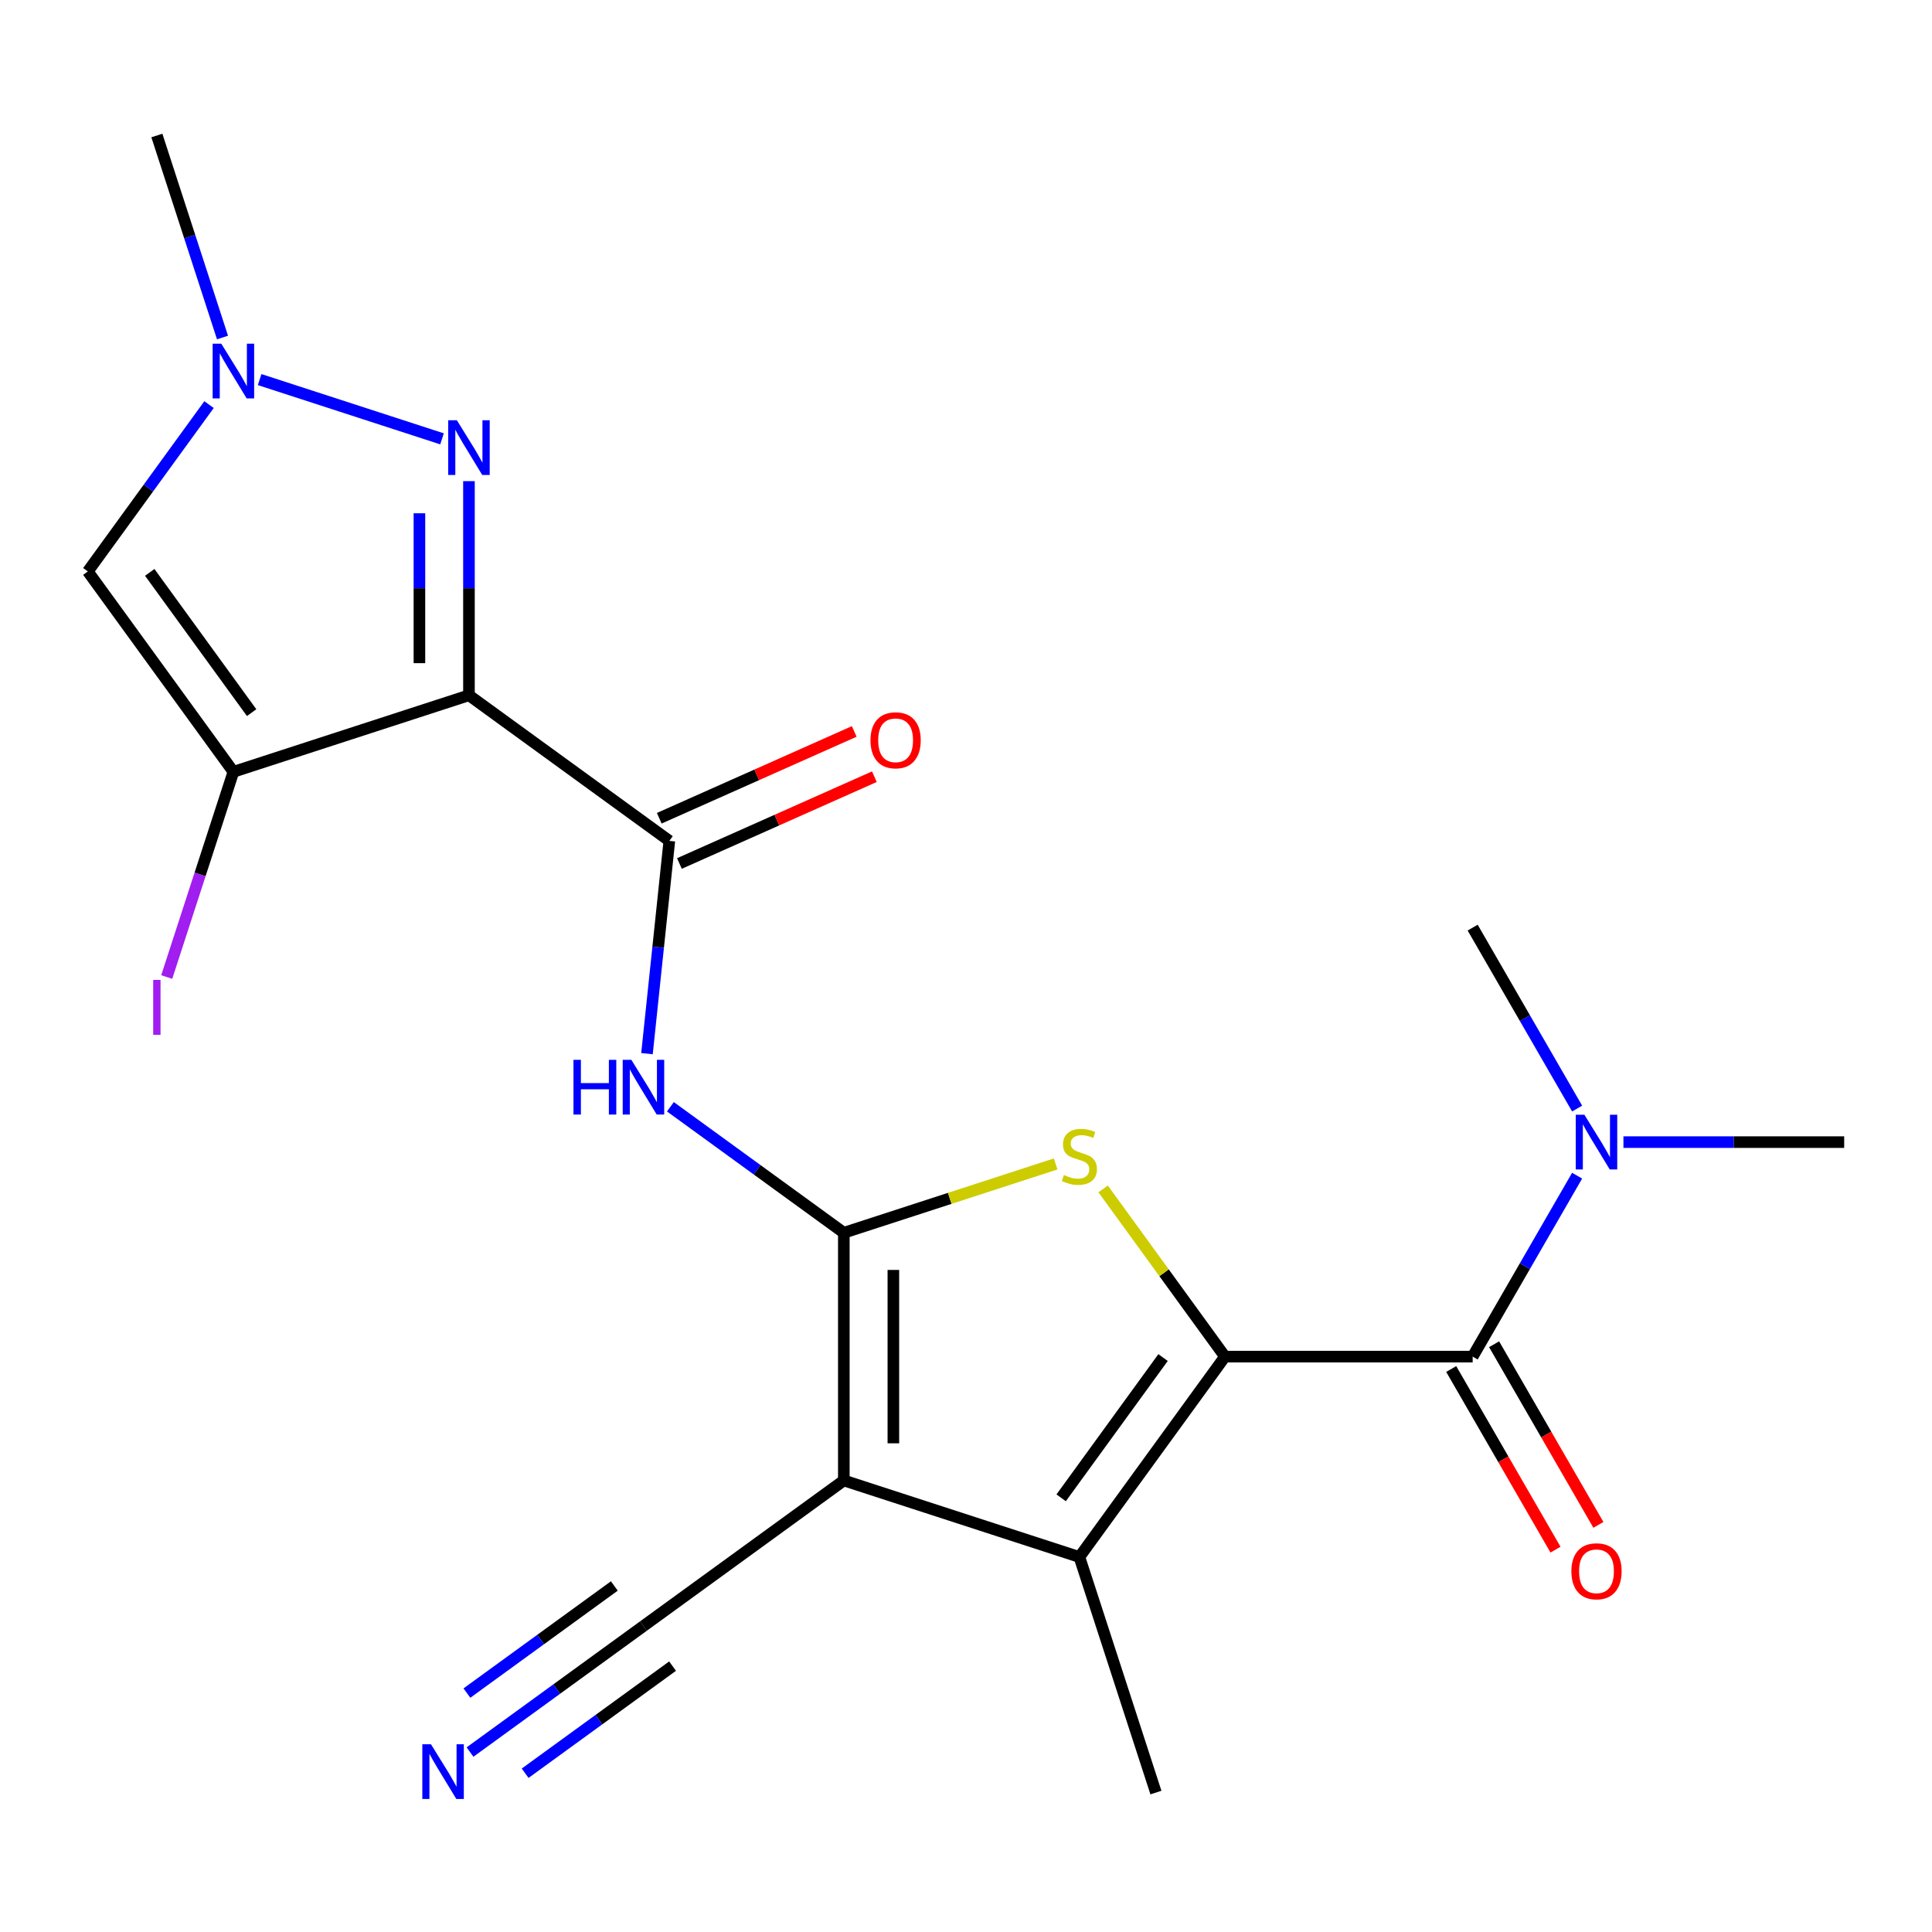 <?xml version='1.0' encoding='iso-8859-1'?>
<svg version='1.1' baseProfile='full'
              xmlns='http://www.w3.org/2000/svg'
                      xmlns:rdkit='http://www.rdkit.org/xml'
                      xmlns:xlink='http://www.w3.org/1999/xlink'
                  xml:space='preserve'
width='1000px' height='1000px' viewBox='0 0 1000 1000'>
<!-- END OF HEADER -->
<rect style='opacity:1.0;fill:#FFFFFF;stroke:none' width='1000' height='1000' x='0' y='0'> </rect>
<path class='bond-1' d='M 436.766,638.083 L 436.766,766.283' style='fill:none;fill-rule:evenodd;stroke:#000000;stroke-width:6px;stroke-linecap:butt;stroke-linejoin:miter;stroke-opacity:1' />
<path class='bond-1' d='M 462.406,657.313 L 462.406,747.053' style='fill:none;fill-rule:evenodd;stroke:#000000;stroke-width:6px;stroke-linecap:butt;stroke-linejoin:miter;stroke-opacity:1' />
<path class='bond-3' d='M 436.766,638.083 L 491.586,620.271' style='fill:none;fill-rule:evenodd;stroke:#000000;stroke-width:6px;stroke-linecap:butt;stroke-linejoin:miter;stroke-opacity:1' />
<path class='bond-3' d='M 491.586,620.271 L 546.406,602.459' style='fill:none;fill-rule:evenodd;stroke:#CCCC00;stroke-width:6px;stroke-linecap:butt;stroke-linejoin:miter;stroke-opacity:1' />
<path class='bond-8' d='M 436.766,638.083 L 391.88,605.472' style='fill:none;fill-rule:evenodd;stroke:#000000;stroke-width:6px;stroke-linecap:butt;stroke-linejoin:miter;stroke-opacity:1' />
<path class='bond-8' d='M 391.88,605.472 L 346.995,572.861' style='fill:none;fill-rule:evenodd;stroke:#0000FF;stroke-width:6px;stroke-linecap:butt;stroke-linejoin:miter;stroke-opacity:1' />
<path class='bond-0' d='M 634.045,702.183 L 602.511,658.78' style='fill:none;fill-rule:evenodd;stroke:#000000;stroke-width:6px;stroke-linecap:butt;stroke-linejoin:miter;stroke-opacity:1' />
<path class='bond-0' d='M 602.511,658.78 L 570.976,615.376' style='fill:none;fill-rule:evenodd;stroke:#CCCC00;stroke-width:6px;stroke-linecap:butt;stroke-linejoin:miter;stroke-opacity:1' />
<path class='bond-9' d='M 634.045,702.183 L 762.245,702.183' style='fill:none;fill-rule:evenodd;stroke:#000000;stroke-width:6px;stroke-linecap:butt;stroke-linejoin:miter;stroke-opacity:1' />
<path class='bond-22' d='M 634.045,702.183 L 558.691,805.899' style='fill:none;fill-rule:evenodd;stroke:#000000;stroke-width:6px;stroke-linecap:butt;stroke-linejoin:miter;stroke-opacity:1' />
<path class='bond-22' d='M 601.999,702.67 L 549.251,775.271' style='fill:none;fill-rule:evenodd;stroke:#000000;stroke-width:6px;stroke-linecap:butt;stroke-linejoin:miter;stroke-opacity:1' />
<path class='bond-4' d='M 436.766,766.283 L 558.691,805.899' style='fill:none;fill-rule:evenodd;stroke:#000000;stroke-width:6px;stroke-linecap:butt;stroke-linejoin:miter;stroke-opacity:1' />
<path class='bond-12' d='M 436.766,766.283 L 333.05,841.637' style='fill:none;fill-rule:evenodd;stroke:#000000;stroke-width:6px;stroke-linecap:butt;stroke-linejoin:miter;stroke-opacity:1' />
<path class='bond-2' d='M 242.734,359.877 L 346.45,435.231' style='fill:none;fill-rule:evenodd;stroke:#000000;stroke-width:6px;stroke-linecap:butt;stroke-linejoin:miter;stroke-opacity:1' />
<path class='bond-5' d='M 242.734,359.877 L 120.809,399.493' style='fill:none;fill-rule:evenodd;stroke:#000000;stroke-width:6px;stroke-linecap:butt;stroke-linejoin:miter;stroke-opacity:1' />
<path class='bond-6' d='M 242.734,359.877 L 242.734,304.46' style='fill:none;fill-rule:evenodd;stroke:#000000;stroke-width:6px;stroke-linecap:butt;stroke-linejoin:miter;stroke-opacity:1' />
<path class='bond-6' d='M 242.734,304.46 L 242.734,249.042' style='fill:none;fill-rule:evenodd;stroke:#0000FF;stroke-width:6px;stroke-linecap:butt;stroke-linejoin:miter;stroke-opacity:1' />
<path class='bond-6' d='M 217.094,343.252 L 217.094,304.46' style='fill:none;fill-rule:evenodd;stroke:#000000;stroke-width:6px;stroke-linecap:butt;stroke-linejoin:miter;stroke-opacity:1' />
<path class='bond-6' d='M 217.094,304.46 L 217.094,265.667' style='fill:none;fill-rule:evenodd;stroke:#0000FF;stroke-width:6px;stroke-linecap:butt;stroke-linejoin:miter;stroke-opacity:1' />
<path class='bond-18' d='M 558.691,805.899 L 598.307,927.825' style='fill:none;fill-rule:evenodd;stroke:#000000;stroke-width:6px;stroke-linecap:butt;stroke-linejoin:miter;stroke-opacity:1' />
<path class='bond-10' d='M 120.809,399.493 L 45.455,295.777' style='fill:none;fill-rule:evenodd;stroke:#000000;stroke-width:6px;stroke-linecap:butt;stroke-linejoin:miter;stroke-opacity:1' />
<path class='bond-10' d='M 130.249,368.865 L 77.501,296.264' style='fill:none;fill-rule:evenodd;stroke:#000000;stroke-width:6px;stroke-linecap:butt;stroke-linejoin:miter;stroke-opacity:1' />
<path class='bond-17' d='M 120.809,399.493 L 103.553,452.6' style='fill:none;fill-rule:evenodd;stroke:#000000;stroke-width:6px;stroke-linecap:butt;stroke-linejoin:miter;stroke-opacity:1' />
<path class='bond-17' d='M 103.553,452.6 L 86.298,505.707' style='fill:none;fill-rule:evenodd;stroke:#A01EEF;stroke-width:6px;stroke-linecap:butt;stroke-linejoin:miter;stroke-opacity:1' />
<path class='bond-11' d='M 228.789,227.146 L 134.387,196.473' style='fill:none;fill-rule:evenodd;stroke:#0000FF;stroke-width:6px;stroke-linecap:butt;stroke-linejoin:miter;stroke-opacity:1' />
<path class='bond-7' d='M 346.45,435.231 L 340.662,490.298' style='fill:none;fill-rule:evenodd;stroke:#000000;stroke-width:6px;stroke-linecap:butt;stroke-linejoin:miter;stroke-opacity:1' />
<path class='bond-7' d='M 340.662,490.298 L 334.875,545.364' style='fill:none;fill-rule:evenodd;stroke:#0000FF;stroke-width:6px;stroke-linecap:butt;stroke-linejoin:miter;stroke-opacity:1' />
<path class='bond-16' d='M 351.665,446.943 L 402.12,424.479' style='fill:none;fill-rule:evenodd;stroke:#000000;stroke-width:6px;stroke-linecap:butt;stroke-linejoin:miter;stroke-opacity:1' />
<path class='bond-16' d='M 402.12,424.479 L 452.576,402.014' style='fill:none;fill-rule:evenodd;stroke:#FF0000;stroke-width:6px;stroke-linecap:butt;stroke-linejoin:miter;stroke-opacity:1' />
<path class='bond-16' d='M 341.236,423.52 L 391.692,401.055' style='fill:none;fill-rule:evenodd;stroke:#000000;stroke-width:6px;stroke-linecap:butt;stroke-linejoin:miter;stroke-opacity:1' />
<path class='bond-16' d='M 391.692,401.055 L 442.147,378.591' style='fill:none;fill-rule:evenodd;stroke:#FF0000;stroke-width:6px;stroke-linecap:butt;stroke-linejoin:miter;stroke-opacity:1' />
<path class='bond-14' d='M 762.245,702.183 L 789.283,655.354' style='fill:none;fill-rule:evenodd;stroke:#000000;stroke-width:6px;stroke-linecap:butt;stroke-linejoin:miter;stroke-opacity:1' />
<path class='bond-14' d='M 789.283,655.354 L 816.32,608.524' style='fill:none;fill-rule:evenodd;stroke:#0000FF;stroke-width:6px;stroke-linecap:butt;stroke-linejoin:miter;stroke-opacity:1' />
<path class='bond-15' d='M 751.143,708.593 L 778.134,755.343' style='fill:none;fill-rule:evenodd;stroke:#000000;stroke-width:6px;stroke-linecap:butt;stroke-linejoin:miter;stroke-opacity:1' />
<path class='bond-15' d='M 778.134,755.343 L 805.125,802.093' style='fill:none;fill-rule:evenodd;stroke:#FF0000;stroke-width:6px;stroke-linecap:butt;stroke-linejoin:miter;stroke-opacity:1' />
<path class='bond-15' d='M 773.348,695.773 L 800.339,742.523' style='fill:none;fill-rule:evenodd;stroke:#000000;stroke-width:6px;stroke-linecap:butt;stroke-linejoin:miter;stroke-opacity:1' />
<path class='bond-15' d='M 800.339,742.523 L 827.33,789.273' style='fill:none;fill-rule:evenodd;stroke:#FF0000;stroke-width:6px;stroke-linecap:butt;stroke-linejoin:miter;stroke-opacity:1' />
<path class='bond-23' d='M 45.455,295.777 L 76.823,252.602' style='fill:none;fill-rule:evenodd;stroke:#000000;stroke-width:6px;stroke-linecap:butt;stroke-linejoin:miter;stroke-opacity:1' />
<path class='bond-23' d='M 76.823,252.602 L 108.192,209.426' style='fill:none;fill-rule:evenodd;stroke:#0000FF;stroke-width:6px;stroke-linecap:butt;stroke-linejoin:miter;stroke-opacity:1' />
<path class='bond-19' d='M 115.166,174.696 L 98.18,122.416' style='fill:none;fill-rule:evenodd;stroke:#0000FF;stroke-width:6px;stroke-linecap:butt;stroke-linejoin:miter;stroke-opacity:1' />
<path class='bond-19' d='M 98.18,122.416 L 81.193,70.136' style='fill:none;fill-rule:evenodd;stroke:#000000;stroke-width:6px;stroke-linecap:butt;stroke-linejoin:miter;stroke-opacity:1' />
<path class='bond-13' d='M 333.05,841.637 L 288.164,874.249' style='fill:none;fill-rule:evenodd;stroke:#000000;stroke-width:6px;stroke-linecap:butt;stroke-linejoin:miter;stroke-opacity:1' />
<path class='bond-13' d='M 288.164,874.249 L 243.279,906.86' style='fill:none;fill-rule:evenodd;stroke:#0000FF;stroke-width:6px;stroke-linecap:butt;stroke-linejoin:miter;stroke-opacity:1' />
<path class='bond-13' d='M 317.979,820.894 L 279.826,848.614' style='fill:none;fill-rule:evenodd;stroke:#000000;stroke-width:6px;stroke-linecap:butt;stroke-linejoin:miter;stroke-opacity:1' />
<path class='bond-13' d='M 279.826,848.614 L 241.673,876.333' style='fill:none;fill-rule:evenodd;stroke:#0000FF;stroke-width:6px;stroke-linecap:butt;stroke-linejoin:miter;stroke-opacity:1' />
<path class='bond-13' d='M 348.12,862.381 L 309.968,890.1' style='fill:none;fill-rule:evenodd;stroke:#000000;stroke-width:6px;stroke-linecap:butt;stroke-linejoin:miter;stroke-opacity:1' />
<path class='bond-13' d='M 309.968,890.1 L 271.815,917.82' style='fill:none;fill-rule:evenodd;stroke:#0000FF;stroke-width:6px;stroke-linecap:butt;stroke-linejoin:miter;stroke-opacity:1' />
<path class='bond-20' d='M 840.29,591.159 L 897.418,591.159' style='fill:none;fill-rule:evenodd;stroke:#0000FF;stroke-width:6px;stroke-linecap:butt;stroke-linejoin:miter;stroke-opacity:1' />
<path class='bond-20' d='M 897.418,591.159 L 954.545,591.159' style='fill:none;fill-rule:evenodd;stroke:#000000;stroke-width:6px;stroke-linecap:butt;stroke-linejoin:miter;stroke-opacity:1' />
<path class='bond-21' d='M 816.32,573.794 L 789.283,526.964' style='fill:none;fill-rule:evenodd;stroke:#0000FF;stroke-width:6px;stroke-linecap:butt;stroke-linejoin:miter;stroke-opacity:1' />
<path class='bond-21' d='M 789.283,526.964 L 762.245,480.134' style='fill:none;fill-rule:evenodd;stroke:#000000;stroke-width:6px;stroke-linecap:butt;stroke-linejoin:miter;stroke-opacity:1' />
<path  class='atom-4' d='M 550.691 608.187
Q 551.011 608.307, 552.331 608.867
Q 553.651 609.427, 555.091 609.787
Q 556.571 610.107, 558.011 610.107
Q 560.691 610.107, 562.251 608.827
Q 563.811 607.507, 563.811 605.227
Q 563.811 603.667, 563.011 602.707
Q 562.251 601.747, 561.051 601.227
Q 559.851 600.707, 557.851 600.107
Q 555.331 599.347, 553.811 598.627
Q 552.331 597.907, 551.251 596.387
Q 550.211 594.867, 550.211 592.307
Q 550.211 588.747, 552.611 586.547
Q 555.051 584.347, 559.851 584.347
Q 563.131 584.347, 566.851 585.907
L 565.931 588.987
Q 562.531 587.587, 559.971 587.587
Q 557.211 587.587, 555.691 588.747
Q 554.171 589.867, 554.211 591.827
Q 554.211 593.347, 554.971 594.267
Q 555.771 595.187, 556.891 595.707
Q 558.051 596.227, 559.971 596.827
Q 562.531 597.627, 564.051 598.427
Q 565.571 599.227, 566.651 600.867
Q 567.771 602.467, 567.771 605.227
Q 567.771 609.147, 565.131 611.267
Q 562.531 613.347, 558.171 613.347
Q 555.651 613.347, 553.731 612.787
Q 551.851 612.267, 549.611 611.347
L 550.691 608.187
' fill='#CCCC00'/>
<path  class='atom-7' d='M 236.474 217.517
L 245.754 232.517
Q 246.674 233.997, 248.154 236.677
Q 249.634 239.357, 249.714 239.517
L 249.714 217.517
L 253.474 217.517
L 253.474 245.837
L 249.594 245.837
L 239.634 229.437
Q 238.474 227.517, 237.234 225.317
Q 236.034 223.117, 235.674 222.437
L 235.674 245.837
L 231.994 245.837
L 231.994 217.517
L 236.474 217.517
' fill='#0000FF'/>
<path  class='atom-9' d='M 296.83 548.569
L 300.67 548.569
L 300.67 560.609
L 315.15 560.609
L 315.15 548.569
L 318.99 548.569
L 318.99 576.889
L 315.15 576.889
L 315.15 563.809
L 300.67 563.809
L 300.67 576.889
L 296.83 576.889
L 296.83 548.569
' fill='#0000FF'/>
<path  class='atom-9' d='M 326.79 548.569
L 336.07 563.569
Q 336.99 565.049, 338.47 567.729
Q 339.95 570.409, 340.03 570.569
L 340.03 548.569
L 343.79 548.569
L 343.79 576.889
L 339.91 576.889
L 329.95 560.489
Q 328.79 558.569, 327.55 556.369
Q 326.35 554.169, 325.99 553.489
L 325.99 576.889
L 322.31 576.889
L 322.31 548.569
L 326.79 548.569
' fill='#0000FF'/>
<path  class='atom-12' d='M 114.549 177.901
L 123.829 192.901
Q 124.749 194.381, 126.229 197.061
Q 127.709 199.741, 127.789 199.901
L 127.789 177.901
L 131.549 177.901
L 131.549 206.221
L 127.669 206.221
L 117.709 189.821
Q 116.549 187.901, 115.309 185.701
Q 114.109 183.501, 113.749 182.821
L 113.749 206.221
L 110.069 206.221
L 110.069 177.901
L 114.549 177.901
' fill='#0000FF'/>
<path  class='atom-14' d='M 223.074 902.832
L 232.354 917.832
Q 233.274 919.312, 234.754 921.992
Q 236.234 924.672, 236.314 924.832
L 236.314 902.832
L 240.074 902.832
L 240.074 931.152
L 236.194 931.152
L 226.234 914.752
Q 225.074 912.832, 223.834 910.632
Q 222.634 908.432, 222.274 907.752
L 222.274 931.152
L 218.594 931.152
L 218.594 902.832
L 223.074 902.832
' fill='#0000FF'/>
<path  class='atom-15' d='M 820.085 576.999
L 829.365 591.999
Q 830.285 593.479, 831.765 596.159
Q 833.245 598.839, 833.325 598.999
L 833.325 576.999
L 837.085 576.999
L 837.085 605.319
L 833.205 605.319
L 823.245 588.919
Q 822.085 586.999, 820.845 584.799
Q 819.645 582.599, 819.285 581.919
L 819.285 605.319
L 815.605 605.319
L 815.605 576.999
L 820.085 576.999
' fill='#0000FF'/>
<path  class='atom-16' d='M 813.345 813.288
Q 813.345 806.488, 816.705 802.688
Q 820.065 798.888, 826.345 798.888
Q 832.625 798.888, 835.985 802.688
Q 839.345 806.488, 839.345 813.288
Q 839.345 820.168, 835.945 824.088
Q 832.545 827.968, 826.345 827.968
Q 820.105 827.968, 816.705 824.088
Q 813.345 820.208, 813.345 813.288
M 826.345 824.768
Q 830.665 824.768, 832.985 821.888
Q 835.345 818.968, 835.345 813.288
Q 835.345 807.728, 832.985 804.928
Q 830.665 802.088, 826.345 802.088
Q 822.025 802.088, 819.665 804.888
Q 817.345 807.688, 817.345 813.288
Q 817.345 819.008, 819.665 821.888
Q 822.025 824.768, 826.345 824.768
' fill='#FF0000'/>
<path  class='atom-17' d='M 450.567 383.168
Q 450.567 376.368, 453.927 372.568
Q 457.287 368.768, 463.567 368.768
Q 469.847 368.768, 473.207 372.568
Q 476.567 376.368, 476.567 383.168
Q 476.567 390.048, 473.167 393.968
Q 469.767 397.848, 463.567 397.848
Q 457.327 397.848, 453.927 393.968
Q 450.567 390.088, 450.567 383.168
M 463.567 394.648
Q 467.887 394.648, 470.207 391.768
Q 472.567 388.848, 472.567 383.168
Q 472.567 377.608, 470.207 374.808
Q 467.887 371.968, 463.567 371.968
Q 459.247 371.968, 456.887 374.768
Q 454.567 377.568, 454.567 383.168
Q 454.567 388.888, 456.887 391.768
Q 459.247 394.648, 463.567 394.648
' fill='#FF0000'/>
<path  class='atom-18' d='M 79.293 507.199
L 83.093 507.199
L 83.093 535.639
L 79.293 535.639
L 79.293 507.199
' fill='#A01EEF'/>
</svg>
